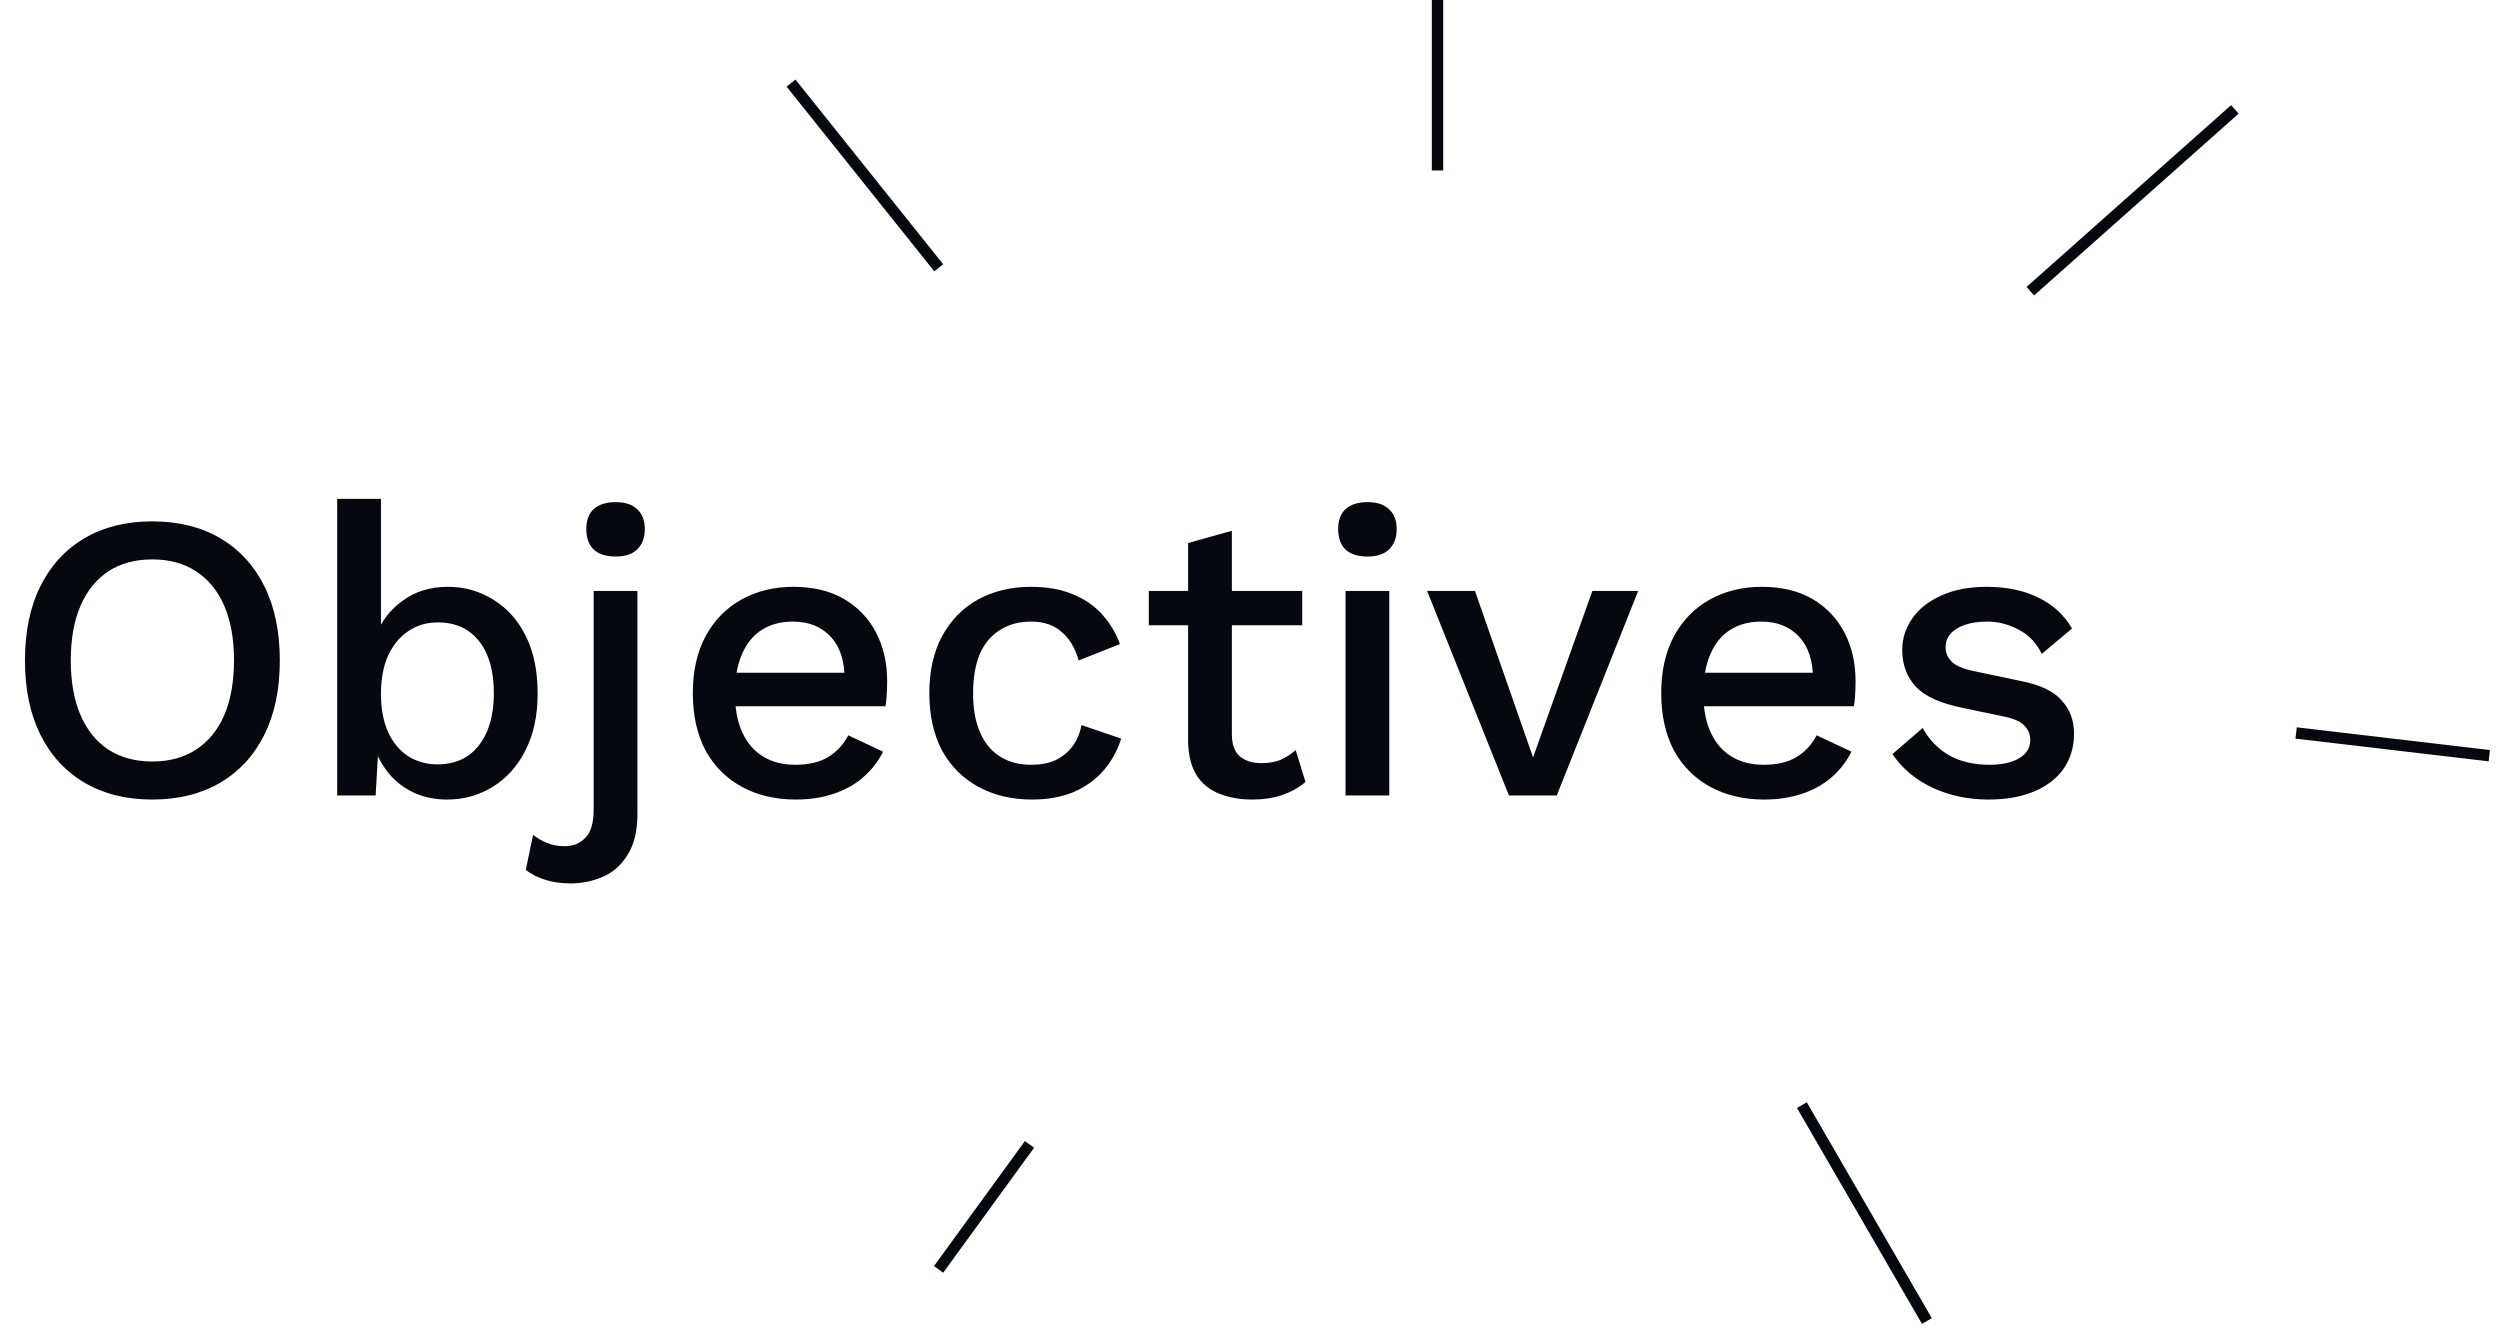 <svg xmlns="http://www.w3.org/2000/svg" width="220" height="117" viewBox="0 0 220 117" fill="none"><path d="M13.392 45.88C15.696 45.88 17.688 46.372 19.368 47.356C21.048 48.34 22.344 49.744 23.256 51.568C24.168 53.392 24.624 55.576 24.624 58.12C24.624 60.664 24.168 62.848 23.256 64.672C22.344 66.496 21.048 67.9 19.368 68.884C17.688 69.868 15.696 70.36 13.392 70.36C11.112 70.36 9.132 69.868 7.452 68.884C5.772 67.9 4.476 66.496 3.564 64.672C2.652 62.848 2.196 60.664 2.196 58.12C2.196 55.576 2.652 53.392 3.564 51.568C4.476 49.744 5.772 48.34 7.452 47.356C9.132 46.372 11.112 45.88 13.392 45.88ZM13.392 49.228C11.904 49.228 10.62 49.576 9.54 50.272C8.484 50.968 7.668 51.976 7.092 53.296C6.516 54.616 6.228 56.224 6.228 58.12C6.228 59.992 6.516 61.6 7.092 62.944C7.668 64.264 8.484 65.272 9.54 65.968C10.62 66.664 11.904 67.012 13.392 67.012C14.904 67.012 16.188 66.664 17.244 65.968C18.324 65.272 19.152 64.264 19.728 62.944C20.304 61.6 20.592 59.992 20.592 58.12C20.592 56.224 20.304 54.616 19.728 53.296C19.152 51.976 18.324 50.968 17.244 50.272C16.188 49.576 14.904 49.228 13.392 49.228ZM39.32 70.36C38.264 70.36 37.292 70.156 36.404 69.748C35.54 69.34 34.808 68.776 34.208 68.056C33.608 67.312 33.164 66.484 32.876 65.572L33.344 64.96L33.056 70H29.672V43.9H33.524V56.536L33.092 55.924C33.548 54.676 34.328 53.656 35.432 52.864C36.536 52.048 37.868 51.64 39.428 51.64C40.868 51.64 42.188 52.012 43.388 52.756C44.612 53.5 45.572 54.568 46.268 55.96C46.964 57.352 47.312 59.044 47.312 61.036C47.312 62.98 46.952 64.648 46.232 66.04C45.536 67.432 44.576 68.5 43.352 69.244C42.152 69.988 40.808 70.36 39.32 70.36ZM38.492 67.264C40.052 67.264 41.264 66.712 42.128 65.608C43.016 64.48 43.46 62.944 43.46 61C43.46 59.056 43.028 57.532 42.164 56.428C41.3 55.324 40.088 54.772 38.528 54.772C37.52 54.772 36.644 55.036 35.9 55.564C35.156 56.068 34.568 56.788 34.136 57.724C33.728 58.66 33.524 59.776 33.524 61.072C33.524 62.344 33.728 63.448 34.136 64.384C34.544 65.296 35.12 66.004 35.864 66.508C36.632 67.012 37.508 67.264 38.492 67.264ZM54.186 48.976C53.346 48.976 52.698 48.772 52.242 48.364C51.81 47.932 51.594 47.332 51.594 46.564C51.594 45.796 51.81 45.208 52.242 44.8C52.698 44.392 53.346 44.188 54.186 44.188C55.002 44.188 55.626 44.392 56.058 44.8C56.514 45.208 56.742 45.796 56.742 46.564C56.742 47.332 56.514 47.932 56.058 48.364C55.626 48.772 55.002 48.976 54.186 48.976ZM56.094 52V71.584C56.094 73.12 55.806 74.332 55.23 75.22C54.678 76.132 53.946 76.78 53.034 77.164C52.146 77.548 51.198 77.74 50.19 77.74C49.374 77.74 48.63 77.632 47.958 77.416C47.286 77.2 46.722 76.912 46.266 76.552L46.914 73.456C47.25 73.744 47.658 73.984 48.138 74.176C48.594 74.368 49.11 74.464 49.686 74.464C50.454 74.464 51.066 74.212 51.522 73.708C52.002 73.228 52.242 72.4 52.242 71.224V52H56.094ZM70.041 70.36C68.241 70.36 66.657 69.988 65.289 69.244C63.921 68.5 62.853 67.432 62.085 66.04C61.341 64.624 60.969 62.944 60.969 61C60.969 59.056 61.341 57.388 62.085 55.996C62.853 54.58 63.909 53.5 65.253 52.756C66.597 52.012 68.121 51.64 69.825 51.64C71.577 51.64 73.065 52 74.289 52.72C75.513 53.44 76.449 54.424 77.097 55.672C77.745 56.92 78.069 58.336 78.069 59.92C78.069 60.352 78.057 60.76 78.033 61.144C78.009 61.528 77.973 61.864 77.925 62.152H63.453V59.2H76.233L74.325 59.776C74.325 58.144 73.917 56.896 73.101 56.032C72.285 55.144 71.169 54.7 69.753 54.7C68.721 54.7 67.821 54.94 67.053 55.42C66.285 55.9 65.697 56.62 65.289 57.58C64.881 58.516 64.677 59.668 64.677 61.036C64.677 62.38 64.893 63.52 65.325 64.456C65.757 65.392 66.369 66.1 67.161 66.58C67.953 67.06 68.889 67.3 69.969 67.3C71.169 67.3 72.141 67.072 72.885 66.616C73.629 66.16 74.217 65.524 74.649 64.708L77.709 66.148C77.277 67.012 76.689 67.768 75.945 68.416C75.225 69.04 74.361 69.52 73.353 69.856C72.345 70.192 71.241 70.36 70.041 70.36ZM90.709 51.64C92.149 51.64 93.373 51.856 94.381 52.288C95.413 52.696 96.277 53.284 96.973 54.052C97.669 54.82 98.197 55.696 98.557 56.68L94.921 58.12C94.609 57.016 94.105 56.176 93.409 55.6C92.737 55 91.849 54.7 90.745 54.7C89.665 54.7 88.741 54.952 87.973 55.456C87.205 55.936 86.617 56.644 86.209 57.58C85.825 58.516 85.633 59.668 85.633 61.036C85.633 62.38 85.837 63.52 86.245 64.456C86.653 65.392 87.241 66.1 88.009 66.58C88.777 67.06 89.689 67.3 90.745 67.3C91.561 67.3 92.269 67.168 92.869 66.904C93.469 66.616 93.961 66.22 94.345 65.716C94.753 65.188 95.029 64.552 95.173 63.808L98.665 64.996C98.329 66.076 97.801 67.024 97.081 67.84C96.385 68.632 95.509 69.256 94.453 69.712C93.397 70.144 92.185 70.36 90.817 70.36C89.041 70.36 87.469 69.988 86.101 69.244C84.733 68.5 83.665 67.432 82.897 66.04C82.153 64.624 81.781 62.944 81.781 61C81.781 59.056 82.153 57.388 82.897 55.996C83.665 54.58 84.721 53.5 86.065 52.756C87.433 52.012 88.981 51.64 90.709 51.64ZM108.404 46.708V64.6C108.404 65.488 108.632 66.136 109.088 66.544C109.568 66.952 110.204 67.156 110.996 67.156C111.644 67.156 112.208 67.06 112.688 66.868C113.168 66.652 113.612 66.364 114.02 66.004L114.884 68.812C114.332 69.292 113.648 69.676 112.832 69.964C112.04 70.228 111.152 70.36 110.168 70.36C109.136 70.36 108.188 70.192 107.324 69.856C106.46 69.52 105.788 68.98 105.308 68.236C104.828 67.468 104.576 66.472 104.552 65.248V47.788L108.404 46.708ZM114.596 52V55.024H101.096V52H114.596ZM120.35 48.976C119.51 48.976 118.862 48.772 118.406 48.364C117.974 47.932 117.758 47.332 117.758 46.564C117.758 45.796 117.974 45.208 118.406 44.8C118.862 44.392 119.51 44.188 120.35 44.188C121.166 44.188 121.79 44.392 122.222 44.8C122.678 45.208 122.906 45.796 122.906 46.564C122.906 47.332 122.678 47.932 122.222 48.364C121.79 48.772 121.166 48.976 120.35 48.976ZM122.258 52V70H118.406V52H122.258ZM140.129 52H144.161L136.997 70H132.785L125.585 52H129.797L134.909 66.652L140.129 52ZM155.26 70.36C153.46 70.36 151.876 69.988 150.508 69.244C149.14 68.5 148.072 67.432 147.304 66.04C146.56 64.624 146.188 62.944 146.188 61C146.188 59.056 146.56 57.388 147.304 55.996C148.072 54.58 149.128 53.5 150.472 52.756C151.816 52.012 153.34 51.64 155.044 51.64C156.796 51.64 158.284 52 159.508 52.72C160.732 53.44 161.668 54.424 162.316 55.672C162.964 56.92 163.288 58.336 163.288 59.92C163.288 60.352 163.276 60.76 163.252 61.144C163.228 61.528 163.192 61.864 163.144 62.152H148.672V59.2H161.452L159.544 59.776C159.544 58.144 159.136 56.896 158.32 56.032C157.504 55.144 156.388 54.7 154.972 54.7C153.94 54.7 153.04 54.94 152.272 55.42C151.504 55.9 150.916 56.62 150.508 57.58C150.1 58.516 149.896 59.668 149.896 61.036C149.896 62.38 150.112 63.52 150.544 64.456C150.976 65.392 151.588 66.1 152.38 66.58C153.172 67.06 154.108 67.3 155.188 67.3C156.388 67.3 157.36 67.072 158.104 66.616C158.848 66.16 159.436 65.524 159.868 64.708L162.928 66.148C162.496 67.012 161.908 67.768 161.164 68.416C160.444 69.04 159.58 69.52 158.572 69.856C157.564 70.192 156.46 70.36 155.26 70.36ZM174.992 70.36C173.192 70.36 171.548 70.012 170.06 69.316C168.572 68.62 167.396 67.636 166.532 66.364L169.196 64.06C169.724 65.044 170.48 65.836 171.464 66.436C172.472 67.012 173.672 67.3 175.064 67.3C176.168 67.3 177.044 67.108 177.692 66.724C178.34 66.34 178.664 65.8 178.664 65.104C178.664 64.648 178.508 64.252 178.196 63.916C177.908 63.556 177.344 63.28 176.504 63.088L172.724 62.296C170.804 61.912 169.436 61.3 168.62 60.46C167.804 59.596 167.396 58.504 167.396 57.184C167.396 56.2 167.684 55.288 168.26 54.448C168.836 53.608 169.676 52.936 170.78 52.432C171.908 51.904 173.252 51.64 174.812 51.64C176.612 51.64 178.148 51.964 179.42 52.612C180.692 53.236 181.664 54.136 182.336 55.312L179.672 57.544C179.216 56.584 178.544 55.876 177.656 55.42C176.768 54.94 175.844 54.7 174.884 54.7C174.116 54.7 173.456 54.796 172.904 54.988C172.352 55.18 171.932 55.444 171.644 55.78C171.356 56.116 171.212 56.512 171.212 56.968C171.212 57.448 171.392 57.868 171.752 58.228C172.112 58.588 172.76 58.864 173.696 59.056L177.8 59.92C179.528 60.256 180.74 60.832 181.436 61.648C182.156 62.44 182.516 63.412 182.516 64.564C182.516 65.716 182.216 66.736 181.616 67.624C181.016 68.488 180.152 69.16 179.024 69.64C177.896 70.12 176.552 70.36 174.992 70.36Z" fill="#060810"></path><line x1="126.5" y1="15" x2="126.5" y2="-8.34465e-07" stroke="#060810"></line><line x1="82.609" y1="23.567" x2="69.609" y2="7.312" stroke="#060810"></line><line x1="169.567" y1="116.251" x2="158.567" y2="97.251" stroke="#060810"></line><line x1="82.596" y1="111.706" x2="90.596" y2="100.706" stroke="#060810"></line><line x1="178.668" y1="25.626" x2="196.668" y2="9.626" stroke="#060810"></line><line x1="202.058" y1="64.503" x2="219.058" y2="66.503" stroke="#060810"></line></svg>